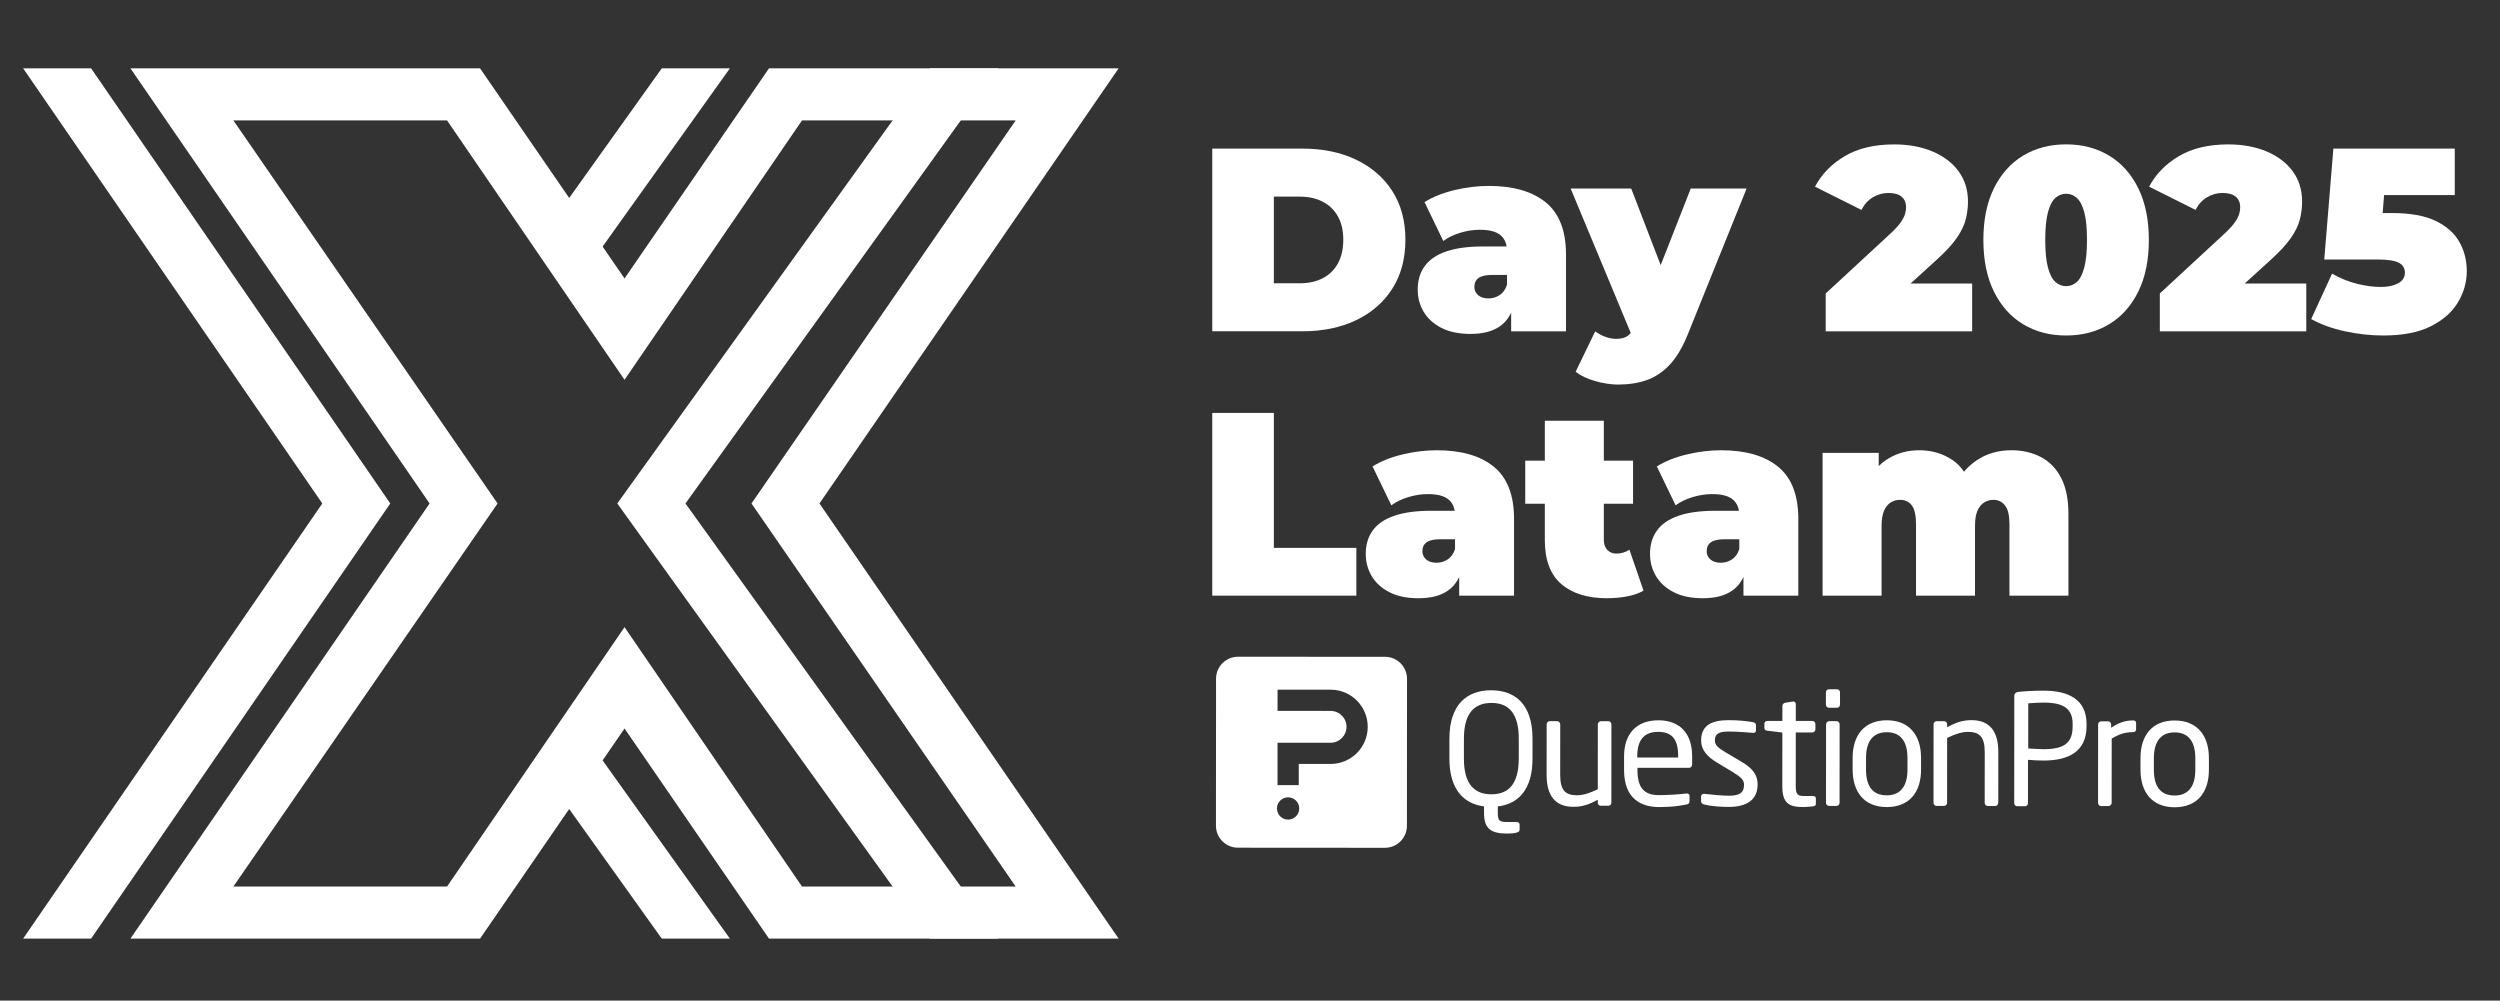 <?xml version="1.0" encoding="UTF-8"?><svg id="Capa_1" xmlns="http://www.w3.org/2000/svg" viewBox="0 0 1224 489.91"><rect x="0" y="0" width="1224" height="489.91" fill="#333333" stroke="none"/><defs><style>.cls-1{fill-rule:evenodd;}.cls-1,.cls-2{fill:#fff;stroke-width:0px;}</style></defs><polygon class="cls-1" points="483.08 36.36 332.04 246.5 483.08 456.64 456.81 456.64 305.77 246.5 456.81 36.36 483.08 36.36"/><path class="cls-2" d="M488.71,459.53h-33.38l-153.11-213.03L455.33,33.47h33.38l-153.11,213.03,153.11,213.03ZM458.29,453.76h19.16l-148.96-207.25L477.45,39.25h-19.16l-148.96,207.25,148.96,207.25Z"/><path class="cls-1" d="M351.74,36.36h-26.27l-50.39,70.56c-6.4,8.96,0,21.38,10.99,21.38l65.67-91.94Z"/><path class="cls-2" d="M287.56,131.18h-1.49c-6.17,0-11.76-3.41-14.58-8.89-2.83-5.49-2.35-12.02,1.24-17.05l51.26-71.77h33.36l-69.79,97.71ZM326.96,39.25l-49.53,69.35c-2.36,3.31-2.66,7.44-.81,11.05,1.64,3.18,4.57,5.23,8.03,5.67l61.48-86.07h-19.17Z"/><path class="cls-1" d="M351.74,456.64h-26.27l-50.39-70.55c-6.4-8.96,0-21.38,10.99-21.38l65.67,91.94Z"/><path class="cls-2" d="M357.35,459.53h-33.36l-51.26-71.76c-3.59-5.03-4.07-11.56-1.24-17.05,2.82-5.49,8.41-8.89,14.58-8.89h1.49l69.79,97.71ZM326.96,453.76h19.17l-61.48-86.07c-3.45.44-6.39,2.49-8.03,5.67-1.86,3.61-1.56,7.75.81,11.05l49.53,69.35Z"/><polygon class="cls-1" points="16.83 36.36 161.3 246.5 16.83 456.64 43.09 456.64 187.57 246.5 43.09 36.36 16.83 36.36"/><path class="cls-2" d="M44.61,459.53H11.34l146.46-213.03L11.34,33.47h33.28l146.46,213.03L44.61,459.53ZM22.32,453.76h19.26l142.49-207.25L41.57,39.25h-19.26l142.49,207.25L22.32,453.76Z"/><path class="cls-2" d="M542.18,36.36h-164.17l-72.24,105.07-72.24-105.07H69.36l144.47,210.14-144.47,210.14h164.17l72.24-105.07,72.24,105.07h164.17l-144.47-210.14,144.47-210.14ZM502.78,436.94h-111.64l-85.37-124.77-85.37,124.77h-111.64l131.34-190.44L108.76,56.06h111.64l85.37,124.77,85.37-124.77h111.64l-131.34,190.44,131.34,190.44Z"/><path class="cls-2" d="M547.67,459.53h-171.18l-70.72-102.86-70.72,102.86H63.87l146.46-213.03L63.87,33.47h171.18l70.72,102.86,70.72-102.86h171.18l-146.46,213.03,146.46,213.03ZM379.52,453.76h157.16l-142.49-207.25,142.49-207.25h-157.16l-73.75,107.28-73.75-107.28H74.85l142.49,207.25-142.49,207.25h157.16l73.75-107.28,73.75,107.28ZM508.28,439.83h-118.66l-83.85-122.54-83.85,122.54h-118.66l133.33-193.33L103.26,53.17h118.66l83.85,122.55,83.85-122.55h118.66l-133.33,193.33,133.33,193.33ZM392.66,434.05h104.62l-129.35-187.55L497.28,58.95h-104.62l-86.89,127-86.89-127h-104.62l129.35,187.55-129.35,187.55h104.62l86.89-127,86.89,127Z"/><path class="cls-2" d="M678.11,321.58l-71.95-.05c-5.95,0-10.78,4.82-10.78,10.77l-.05,71.95c0,5.95,4.82,10.78,10.77,10.78l71.95.05c5.95,0,10.78-4.82,10.78-10.77l.05-71.95c0-5.95-4.82-10.78-10.77-10.78ZM630.65,401.28c-3.01,0-5.45-2.45-5.45-5.46,0-3.01,2.45-5.45,5.46-5.45,3.01,0,5.45,2.45,5.45,5.46,0,3.01-2.45,5.45-5.46,5.45ZM651.45,374.03h0s-15.58-.01-15.58-.01v10.39s-10.4,0-10.4,0v-10.39s0,0,0,0v-10.39s25.98.02,25.98.02h0c4.3,0,7.79-3.48,7.8-7.79,0-4.3-3.48-7.79-7.79-7.8l-25.97-.02v-10.39s25.98.02,25.98.02h0c10.04,0,18.18,8.15,18.17,18.19,0,10.04-8.15,18.18-18.19,18.17Z"/><path class="cls-2" d="M730.04,337.96c-11.77,0-20.39,6.9-20.41,23.61v9.79c-.02,15.09,6.98,22.19,16.95,23.45v3.41c0,7.91,3.94,9.88,11.31,9.89,3.86,0,6.11-.53,6.11-1.79v-2.6c0-.9-.71-1.26-1.61-1.26h-4.4c-3.86,0-4.67-.63-4.67-4.41v-3.23c10.06-1.16,17.07-8.34,16.99-23.52v-9.7c.02-16.71-8.42-23.63-20.27-23.64ZM743.58,371.38c0,12.66-5.13,17.51-13.39,17.51-8.27,0-13.47-4.86-13.46-17.52v-9.7c.02-12.66,5.23-17.51,13.49-17.51,8.26,0,13.38,4.86,13.37,17.52v9.7Z"/><path class="cls-2" d="M787.51,353.09h-3.68c-.81,0-1.53.8-1.53,1.52l-.02,31.8c-3.5,1.7-7.01,2.96-10.15,2.96-5.66,0-8.26-2.34-8.26-9.98l.02-24.79c0-.81-.72-1.53-1.53-1.53h-3.59c-.81,0-1.53.72-1.53,1.52l-.02,24.79c0,9.97,4.03,15.63,13.1,15.64,4.4,0,7.81-1.16,11.95-3.49v1.44c0,.81.54,1.53,1.44,1.53h3.77c.81,0,1.44-.62,1.44-1.43l.03-38.44c0-.81-.72-1.53-1.44-1.53Z"/><path class="cls-2" d="M811.86,352.66c-10.78,0-16.71,6.81-16.72,17.59v6.82c-.01,14.01,8.42,18.06,17.05,18.07,5.03,0,9.16-.35,13.47-1.25,1.17-.18,1.52-.72,1.53-1.71v-2.6c0-.72-.63-1.08-1.25-1.08h-.36c-3.41.45-8.98.8-13.38.8-7.01,0-10.51-3.33-10.5-12.31v-1.08s25.24.02,25.24.02c.9,0,1.44-.63,1.53-1.62v-4.04c.01-10.69-5.56-17.61-16.6-17.62ZM821.63,370.9h-20.03s0-.73,0-.73c0-8.17,3.69-11.85,10.16-11.85,6.65,0,9.88,3.33,9.87,11.86v.72Z"/><path class="cls-2" d="M852.26,372.72l-7.45-4.4c-3.5-2.07-5.21-3.51-5.21-5.75,0-3.86,2.79-4.4,7.01-4.4,4.22,0,9.07.45,11.68.64h.18c.72,0,1.26-.36,1.26-1.26v-2.43c0-.81-.45-1.35-1.43-1.53-3.5-.63-7.54-.99-11.77-1-7.81,0-13.65,2.06-13.66,9.96,0,4.76,3.14,8,7.72,10.78l7.63,4.59c4.31,2.61,5.66,4.04,5.66,6.29,0,4.13-2.52,5.39-7.46,5.38-2.78,0-8.26-.46-11.86-.91h-.36c-.72,0-1.35.45-1.35,1.17v2.51c0,.81.63,1.35,1.61,1.53,3.68.99,9.16,1.18,11.95,1.18,8.44,0,14.11-3.22,14.11-10.95,0-4.49-1.97-7.73-8.26-11.41Z"/><path class="cls-2" d="M887.46,389.72h-4.22c-2.96,0-4.04-.63-4.04-4.77l.02-26.32h8.08c.81,0,1.53-.71,1.53-1.52v-2.6c0-.81-.63-1.53-1.53-1.53h-8.08s0-8.27,0-8.27c0-.72-.54-1.26-1.17-1.26h-.18l-3.86.63c-.81.18-1.35.81-1.35,1.53v7.37s-7.37,0-7.37,0c-.81,0-1.44.54-1.44,1.35v2.07c0,.81.53,1.26,1.43,1.35l7.36.9-.02,26.32c0,8.35,3.32,10.15,10.23,10.16,1.44,0,3.41-.18,4.94-.36.99-.18,1.35-.63,1.26-1.35v-2.61c0-.72-.54-1.08-1.61-1.08Z"/><path class="cls-2" d="M899.16,353.08h-3.59c-.81,0-1.52.72-1.53,1.52l-.03,38.44c0,.81.63,1.53,1.52,1.53h3.59c.9,0,1.53-.62,1.53-1.52l.03-38.44c0-.81-.63-1.53-1.53-1.53Z"/><path class="cls-2" d="M899.35,337.45h-3.86c-.81,0-1.53.62-1.53,1.52v6.02c0,.81.62,1.53,1.52,1.53h3.86c.81,0,1.53-.62,1.53-1.52v-6.02c0-.81-.62-1.53-1.52-1.53Z"/><path class="cls-2" d="M923.77,352.65c-11.05,0-16.71,7.35-16.72,18.4v5.66c-.01,11.05,5.64,18.42,16.69,18.43,11.05,0,16.8-7.26,16.81-18.31v-5.75c.01-11.05-5.73-18.42-16.78-18.43ZM933.9,376.82c0,7.72-3.15,12.57-10.16,12.57-7.18,0-10.14-4.86-10.14-12.58v-5.75c0-7.73,3.16-12.57,10.16-12.57,7.01,0,10.15,4.86,10.14,12.58v5.75Z"/><path class="cls-2" d="M965.27,352.59c-4.4,0-7.82,1.16-11.95,3.49v-1.44c0-.81-.54-1.53-1.43-1.53h-3.77c-.81,0-1.44.72-1.44,1.52l-.03,38.44c0,.81.72,1.53,1.44,1.53h3.68c.81,0,1.53-.8,1.53-1.52l.02-31.79c3.5-1.7,7.01-2.96,10.15-2.96,5.66,0,8.26,2.34,8.26,9.98l-.02,24.79c0,.81.62,1.53,1.53,1.53h3.59c.81,0,1.44-.62,1.53-1.61l.02-24.79c0-9.97-4.03-15.63-13.1-15.64Z"/><path class="cls-2" d="M1000.49,338.15c-4.4,0-9.25.26-12.49.62-1.08.18-1.8.81-1.8,1.89l-.04,52.54c0,.81.63,1.53,1.35,1.53h4.04c.81,0,1.35-.8,1.35-1.52v-21.2c1.99.18,5.13.36,7.56.36,12.22,0,21.11-4.3,21.12-16.87v-.99c0-12.13-8.88-16.35-21.1-16.36ZM1014.76,355.68c0,7.81-3.87,11.13-14.2,11.13-1.97,0-5.84-.27-7.54-.36l.02-22.1c1.8-.18,5.21-.36,7.55-.36,9.61,0,14.19,2.89,14.18,10.52v1.17Z"/><path class="cls-2" d="M1044.22,352.73c-3.41,0-6.83.98-10.6,3.59v-1.62c0-.81-.63-1.53-1.43-1.53h-3.51c-.81,0-1.44.71-1.44,1.52l-.03,38.44c0,.81.72,1.53,1.44,1.53h3.69c.81,0,1.53-.81,1.53-1.53l.02-31.53c3.68-2.24,6.83-3.14,10.33-3.14.99,0,1.53-.45,1.62-1.26v-3.15c0-.9-.54-1.35-1.61-1.35Z"/><path class="cls-2" d="M1064.7,352.75c-11.05,0-16.71,7.35-16.72,18.4v5.66c-.01,11.05,5.64,18.42,16.69,18.43,11.05,0,16.8-7.26,16.81-18.31v-5.75c.01-11.05-5.73-18.42-16.78-18.43ZM1074.83,376.91c0,7.72-3.15,12.57-10.16,12.57-7.19,0-10.15-4.86-10.14-12.58v-5.75c0-7.73,3.16-12.57,10.16-12.57,7,0,10.15,4.86,10.14,12.58v5.75Z"/><path class="cls-2" d="M593.52,162.21v-89.46h44.09c9.97,0,18.74,1.81,26.33,5.43,7.58,3.62,13.5,8.75,17.76,15.4,4.26,6.65,6.39,14.57,6.39,23.77s-2.13,17.28-6.39,23.96c-4.26,6.69-10.18,11.84-17.76,15.46-7.58,3.62-16.36,5.43-26.33,5.43h-44.09ZM623.68,138.7h12.65c4.26,0,7.99-.81,11.18-2.43,3.2-1.62,5.69-4.03,7.48-7.22,1.79-3.2,2.68-7.09,2.68-11.69s-.89-8.35-2.68-11.5c-1.79-3.15-4.28-5.54-7.48-7.16-3.2-1.62-6.92-2.43-11.18-2.43h-12.65v42.43Z"/><path class="cls-2" d="M720.05,163.49c-5.71,0-10.48-.98-14.31-2.94s-6.73-4.58-8.69-7.86c-1.96-3.28-2.94-6.92-2.94-10.93,0-4.52,1.15-8.35,3.45-11.5,2.3-3.15,5.81-5.54,10.54-7.16,4.73-1.62,10.71-2.43,17.96-2.43h14.57v13.93h-9.97c-3.07,0-5.3.49-6.71,1.47-1.41.98-2.11,2.45-2.11,4.41,0,1.62.62,2.96,1.85,4.03,1.23,1.07,2.92,1.6,5.05,1.6,1.96,0,3.77-.53,5.43-1.6,1.66-1.06,2.88-2.75,3.64-5.05l3.71,8.56c-1.11,5.2-3.45,9.07-7.03,11.63-3.58,2.56-8.39,3.83-14.44,3.83ZM739.86,162.21v-12.4l-2.04-3.32v-23.52c0-3.41-1.04-6.01-3.13-7.8-2.09-1.79-5.48-2.68-10.16-2.68-3.15,0-6.35.49-9.58,1.47-3.24.98-6.01,2.32-8.31,4.03l-9.2-19.04c4.09-2.56,8.99-4.52,14.7-5.88,5.71-1.36,11.29-2.04,16.74-2.04,12.01,0,21.32,2.68,27.92,8.05,6.6,5.37,9.91,13.89,9.91,25.56v37.57h-26.84Z"/><path class="cls-2" d="M799.41,165.41l-30.42-73.1h29.65l20.96,54.44-20.19,18.66ZM792.64,188.29c-3.83,0-7.73-.58-11.69-1.73s-7.14-2.66-9.52-4.54l9.59-19.81c1.45,1.11,3.09,2,4.92,2.68,1.83.68,3.6,1.02,5.3,1.02,2.56,0,4.51-.53,5.88-1.6,1.36-1.07,2.47-2.66,3.32-4.79l2.94-7.41,2.04-2.81,22.37-57h27.35l-28.76,71.31c-2.56,6.39-5.52,11.37-8.88,14.95-3.37,3.58-7.12,6.09-11.25,7.54-4.13,1.45-8.67,2.17-13.61,2.17Z"/><path class="cls-2" d="M893.86,162.21v-18.53l32.33-29.91c2.04-1.96,3.56-3.66,4.54-5.11.98-1.45,1.64-2.75,1.98-3.9.34-1.15.51-2.24.51-3.26,0-2.21-.73-3.94-2.17-5.18-1.45-1.23-3.62-1.85-6.52-1.85-2.64,0-5.16.7-7.54,2.11-2.39,1.41-4.26,3.47-5.62,6.2l-22.75-11.38c3.24-6.13,8.09-11.12,14.57-14.95,6.47-3.83,14.53-5.75,24.16-5.75,7.07,0,13.33,1.15,18.79,3.45,5.45,2.3,9.71,5.54,12.78,9.71,3.07,4.18,4.6,9.12,4.6,14.83,0,2.9-.36,5.79-1.09,8.69-.72,2.9-2.19,5.94-4.41,9.14-2.22,3.2-5.5,6.75-9.84,10.67l-24.28,22.11-4.73-10.48h46.39v23.39h-71.7Z"/><path class="cls-2" d="M1011.57,164.26c-7.92,0-14.93-1.83-21.02-5.5-6.09-3.66-10.86-8.99-14.31-15.98-3.45-6.99-5.18-15.42-5.18-25.31s1.73-18.32,5.18-25.31c3.45-6.99,8.22-12.31,14.31-15.98,6.09-3.66,13.1-5.5,21.02-5.5s14.93,1.83,21.02,5.5c6.09,3.66,10.86,8.99,14.31,15.98,3.45,6.99,5.18,15.42,5.18,25.31s-1.73,18.32-5.18,25.31c-3.45,6.99-8.22,12.31-14.31,15.98-6.09,3.66-13.1,5.5-21.02,5.5ZM1011.57,140.1c1.96,0,3.71-.68,5.24-2.04,1.53-1.36,2.75-3.71,3.64-7.03.89-3.32,1.34-7.84,1.34-13.55s-.45-10.33-1.34-13.61c-.89-3.28-2.11-5.6-3.64-6.97-1.53-1.36-3.28-2.04-5.24-2.04s-3.71.68-5.24,2.04c-1.53,1.36-2.75,3.69-3.64,6.97-.89,3.28-1.34,7.82-1.34,13.61s.45,10.22,1.34,13.55c.89,3.32,2.11,5.67,3.64,7.03,1.53,1.36,3.28,2.04,5.24,2.04Z"/><path class="cls-2" d="M1057.45,162.21v-18.53l32.33-29.91c2.04-1.96,3.56-3.66,4.54-5.11.98-1.45,1.64-2.75,1.98-3.9.34-1.15.51-2.24.51-3.26,0-2.21-.73-3.94-2.17-5.18-1.45-1.23-3.62-1.85-6.52-1.85-2.64,0-5.16.7-7.54,2.11-2.39,1.41-4.26,3.47-5.62,6.2l-22.75-11.38c3.24-6.13,8.09-11.12,14.57-14.95,6.47-3.83,14.53-5.75,24.16-5.75,7.07,0,13.33,1.15,18.79,3.45,5.45,2.3,9.71,5.54,12.78,9.71,3.07,4.18,4.6,9.12,4.6,14.83,0,2.9-.36,5.79-1.09,8.69-.72,2.9-2.19,5.94-4.41,9.14-2.22,3.2-5.5,6.75-9.84,10.67l-24.28,22.11-4.73-10.48h46.39v23.39h-71.7Z"/><path class="cls-2" d="M1166.84,164.26c-6.13,0-12.36-.68-18.66-2.04-6.31-1.36-11.84-3.36-16.62-6.01l10.22-22.24c3.83,2.22,7.84,3.86,12.01,4.92,4.17,1.07,8.14,1.6,11.89,1.6,3.41,0,6.22-.6,8.44-1.79,2.21-1.19,3.32-2.94,3.32-5.24,0-1.28-.38-2.41-1.15-3.39-.77-.98-2.11-1.73-4.03-2.24s-4.71-.77-8.37-.77h-25.94l4.47-54.32h59.43v22.75h-48.82l15.21-12.91-2.68,34.64-15.21-12.91h20.83c8.86,0,15.95,1.28,21.28,3.83,5.32,2.56,9.2,5.99,11.63,10.29,2.43,4.3,3.64,9.1,3.64,14.38s-1.43,10.33-4.28,15.15c-2.86,4.81-7.29,8.73-13.29,11.76s-13.78,4.54-23.32,4.54Z"/><path class="cls-2" d="M593.52,291.63v-89.46h30.16v66.07h40.39v23.39h-70.55Z"/><path class="cls-2" d="M694.61,292.9c-5.71,0-10.48-.98-14.31-2.94s-6.73-4.58-8.69-7.86c-1.96-3.28-2.94-6.92-2.94-10.93,0-4.52,1.15-8.35,3.45-11.5,2.3-3.15,5.81-5.54,10.54-7.16,4.73-1.62,10.71-2.43,17.96-2.43h14.57v13.93h-9.97c-3.07,0-5.3.49-6.71,1.47-1.41.98-2.11,2.45-2.11,4.41,0,1.62.62,2.96,1.85,4.03,1.23,1.07,2.92,1.6,5.05,1.6,1.96,0,3.77-.53,5.43-1.6,1.66-1.06,2.88-2.75,3.64-5.05l3.71,8.56c-1.11,5.2-3.45,9.07-7.03,11.63-3.58,2.56-8.39,3.83-14.44,3.83ZM714.42,291.63v-12.4l-2.04-3.32v-23.52c0-3.41-1.04-6.01-3.13-7.8-2.09-1.79-5.48-2.68-10.16-2.68-3.15,0-6.35.49-9.58,1.47-3.24.98-6.01,2.32-8.31,4.03l-9.2-19.04c4.09-2.56,8.99-4.52,14.7-5.88,5.71-1.36,11.29-2.04,16.74-2.04,12.01,0,21.32,2.68,27.92,8.05,6.6,5.37,9.91,13.89,9.91,25.56v37.57h-26.84Z"/><path class="cls-2" d="M746.76,246.64v-21.09h52.78v21.09h-52.78ZM786.89,292.9c-9.63,0-17.13-2.32-22.49-6.97-5.37-4.64-8.05-11.78-8.05-21.41v-58.53h28.88v58.28c0,2.13.58,3.79,1.73,4.98,1.15,1.19,2.58,1.79,4.28,1.79,2.47,0,4.64-.64,6.52-1.92l6.9,20.06c-2.22,1.28-4.88,2.22-7.99,2.81-3.11.59-6.37.89-9.78.89Z"/><path class="cls-2" d="M833.79,292.9c-5.71,0-10.48-.98-14.31-2.94s-6.73-4.58-8.69-7.86c-1.96-3.28-2.94-6.92-2.94-10.93,0-4.52,1.15-8.35,3.45-11.5,2.3-3.15,5.81-5.54,10.54-7.16,4.73-1.62,10.71-2.43,17.96-2.43h14.57v13.93h-9.97c-3.07,0-5.3.49-6.71,1.47-1.41.98-2.11,2.45-2.11,4.41,0,1.62.62,2.96,1.85,4.03,1.23,1.07,2.92,1.6,5.05,1.6,1.96,0,3.77-.53,5.43-1.6,1.66-1.06,2.88-2.75,3.64-5.05l3.71,8.56c-1.11,5.2-3.45,9.07-7.03,11.63-3.58,2.56-8.39,3.83-14.44,3.83ZM853.6,291.63v-12.4l-2.04-3.32v-23.52c0-3.41-1.04-6.01-3.13-7.8-2.09-1.79-5.48-2.68-10.16-2.68-3.15,0-6.35.49-9.58,1.47-3.24.98-6.01,2.32-8.31,4.03l-9.2-19.04c4.09-2.56,8.99-4.52,14.7-5.88,5.71-1.36,11.29-2.04,16.74-2.04,12.01,0,21.32,2.68,27.92,8.05,6.6,5.37,9.91,13.89,9.91,25.56v37.57h-26.84Z"/><path class="cls-2" d="M984.85,220.44c5.28,0,10.03,1.09,14.25,3.26,4.22,2.17,7.54,5.56,9.97,10.16,2.43,4.6,3.64,10.57,3.64,17.89v39.88h-28.88v-34.89c0-4.35-.72-7.43-2.17-9.27-1.45-1.83-3.32-2.75-5.62-2.75-1.71,0-3.24.43-4.6,1.28-1.36.85-2.45,2.19-3.26,4.03-.81,1.83-1.21,4.33-1.21,7.48v34.12h-28.88v-34.89c0-4.35-.68-7.43-2.04-9.27-1.36-1.83-3.28-2.75-5.75-2.75-1.71,0-3.24.43-4.6,1.28-1.36.85-2.45,2.19-3.26,4.03-.81,1.83-1.21,4.33-1.21,7.48v34.12h-28.88v-69.91h27.48v20.06l-5.62-5.62c2.64-5.28,6.18-9.22,10.61-11.82,4.43-2.6,9.37-3.9,14.83-3.9,6.13,0,11.57,1.6,16.29,4.79,4.73,3.19,7.9,8.24,9.52,15.14l-8.82-1.41c2.56-5.79,6.28-10.33,11.18-13.61,4.9-3.28,10.59-4.92,17.06-4.92Z"/></svg>